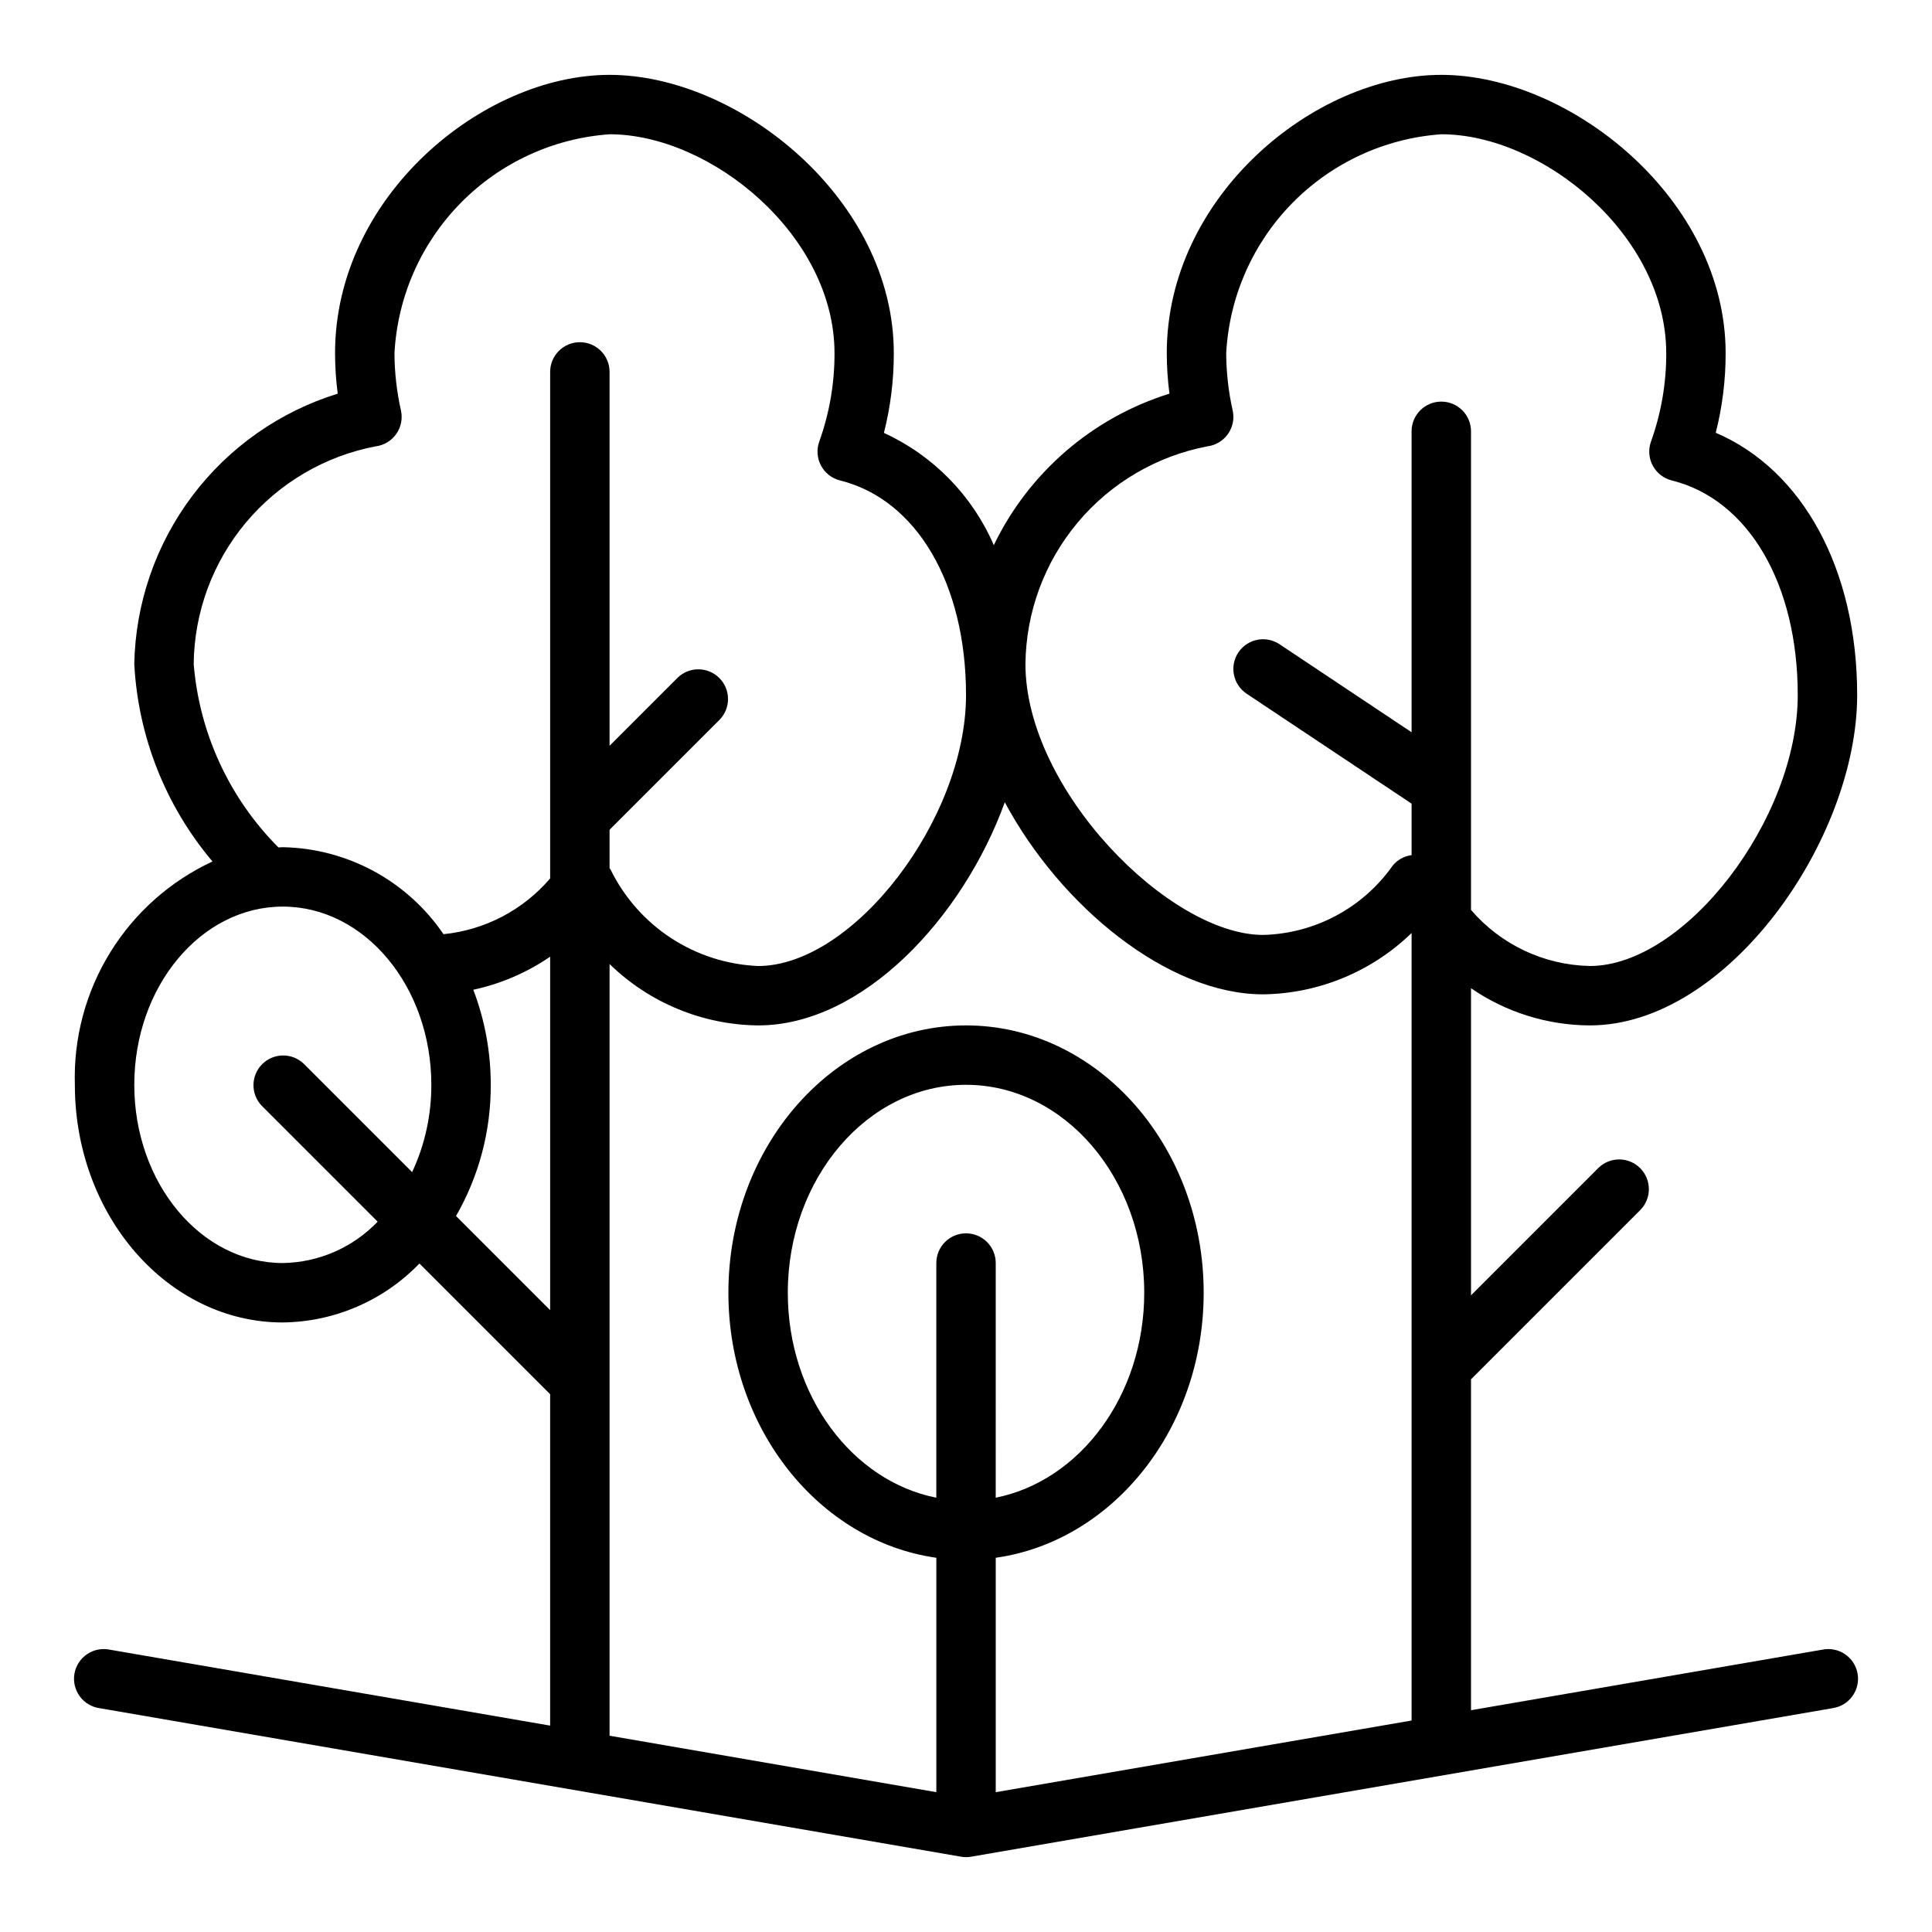 <?xml version="1.0" encoding="UTF-8"?>
<!-- The Best Svg Icon site in the world: iconSvg.co, Visit us! https://iconsvg.co -->
<svg fill="#000000" width="800px" height="800px" version="1.1" viewBox="144 144 512 512" xmlns="http://www.w3.org/2000/svg">
 <path d="m598.69 258.69c1.75-6.891 2.633-13.977 2.621-21.09 0-40.855-41.223-73.762-75.359-73.762-33.637 0-72.746 32.219-72.746 73.762h0.004c0 3.586 0.238 7.168 0.707 10.723-20.406 6.356-37.262 20.895-46.547 40.148-5.703-13.176-16.078-23.77-29.125-29.75 1.75-6.891 2.629-13.977 2.621-21.09 0.031-40.887-41.195-73.793-75.328-73.793-33.637 0-72.746 32.219-72.746 73.762 0.004 3.586 0.238 7.168 0.707 10.723-15.379 4.754-28.867 14.238-38.547 27.098-9.68 12.863-15.059 28.449-15.367 44.547 1.016 19.238 8.293 37.617 20.727 52.332-11.207 5.211-20.637 13.598-27.121 24.121-6.484 10.52-9.734 22.715-9.352 35.07 0 34.723 24.719 62.977 55.105 62.977v-0.004c13.676-0.148 26.719-5.777 36.211-15.625l34.637 34.637v87.828l-116.74-20.129c-2.086-0.422-4.254 0.016-6.008 1.219-1.758 1.199-2.953 3.062-3.316 5.156-0.363 2.098 0.141 4.254 1.395 5.973 1.25 1.723 3.148 2.863 5.254 3.16l228.29 39.359v0.004c0.887 0.156 1.793 0.156 2.676 0l228.29-39.359v-0.004c2.106-0.297 4.004-1.438 5.254-3.16 1.254-1.719 1.758-3.875 1.395-5.973-0.363-2.094-1.559-3.957-3.312-5.156-1.758-1.203-3.926-1.641-6.012-1.219l-93.125 16.051v-87.691l44.926-44.926c2.981-3.09 2.938-8-0.098-11.035-3.035-3.039-7.945-3.082-11.035-0.098l-33.793 33.797v-81.383c9.266 6.375 20.238 9.809 31.488 9.855 36.496 0 70.848-49.324 70.848-87.543 0-33.348-14.453-59.664-37.473-69.512zm-403.36 61.277c0.141-13.707 5.023-26.941 13.816-37.457 8.797-10.516 20.961-17.66 34.426-20.223 2.191-0.281 4.164-1.473 5.438-3.281 1.27-1.809 1.723-4.07 1.246-6.227-1.121-4.984-1.695-10.074-1.719-15.18 0.801-14.953 7.035-29.105 17.531-39.789s24.531-17.164 39.473-18.227c26.836 0 59.613 26.766 59.613 58.016 0.023 7.981-1.344 15.902-4.039 23.414-0.754 2.094-0.586 4.414 0.465 6.379 1.047 1.969 2.883 3.394 5.047 3.934 20.27 5.027 33.379 27.352 33.379 56.875 0 32.879-29.867 71.801-55.105 71.801-8.223-0.348-16.199-2.91-23.082-7.414-6.887-4.508-12.426-10.793-16.035-18.188-0.074-0.117-0.156-0.23-0.242-0.34v-10.16l29.18-29.18v-0.004c2.984-3.086 2.941-7.996-0.094-11.035-3.039-3.035-7.949-3.078-11.035-0.094l-18.051 18.051v-99.078c0-4.348-3.523-7.871-7.871-7.871-4.348 0-7.875 3.523-7.875 7.871v134.23c-7.164 8.387-17.289 13.684-28.266 14.781-9.613-14.141-25.488-22.734-42.582-23.055-0.395 0-0.789 0.055-1.156 0.062-13.008-13.031-20.965-30.258-22.461-48.609zm23.617 158.75c-21.703 0-39.359-21.184-39.359-47.23s17.656-47.23 39.359-47.23 39.359 21.184 39.359 47.23c0.027 7.992-1.711 15.895-5.086 23.141l-28.707-28.707c-3.09-2.984-8-2.941-11.035 0.094-3.035 3.039-3.078 7.949-0.098 11.035l30.703 30.703c-6.574 6.871-15.629 10.82-25.137 10.965zm45.902-12.461c6.082-10.574 9.258-22.57 9.203-34.77 0.012-8.609-1.555-17.148-4.621-25.191 7.293-1.57 14.211-4.547 20.363-8.762v93.676zm135.16 4.59c-4.348 0-7.875 3.523-7.875 7.871v62.188c-22.301-4.402-39.359-27.031-39.359-54.316 0-30.379 21.184-55.105 47.23-55.105s47.23 24.727 47.23 55.105c0 27.246-17.059 49.879-39.359 54.316l0.004-62.188c0-2.086-0.828-4.09-2.305-5.566-1.477-1.477-3.481-2.305-5.566-2.305zm7.871 148.1v-62.121c31.016-4.383 55.105-34.172 55.105-70.234 0-39.07-28.254-70.848-62.977-70.848s-62.977 31.781-62.977 70.848c0 36.062 24.09 65.848 55.105 70.234v62.117l-86.594-14.957v-204.51c10.539 10.281 24.637 16.109 39.359 16.27 27.797 0 54.316-28.613 65.379-59.141 14.828 27.652 43.254 50.906 68.445 50.906 14.715-0.184 28.801-6.004 39.359-16.254v208.7zm157.44-218.95c-12.133-0.242-23.586-5.648-31.488-14.855v-126.84c0-4.348-3.527-7.871-7.875-7.871-4.348 0-7.871 3.523-7.871 7.871v79.754l-34.992-23.324c-1.734-1.16-3.863-1.582-5.91-1.172-2.047 0.406-3.848 1.613-5.008 3.352-2.41 3.617-1.434 8.504 2.184 10.918l43.727 29.148v13.645c-1.969 0.25-3.769 1.25-5.023 2.793-7.894 11.207-20.629 18.016-34.336 18.352-24.867 0-62.977-38.52-62.977-71.801 0.141-13.707 5.023-26.941 13.816-37.457 8.793-10.516 20.957-17.66 34.422-20.223 2.195-0.281 4.168-1.473 5.441-3.281 1.27-1.809 1.723-4.07 1.242-6.227-1.117-4.984-1.695-10.074-1.715-15.18 0.801-14.953 7.031-29.105 17.527-39.789 10.5-10.684 24.535-17.164 39.473-18.227 26.836 0 59.613 26.766 59.613 58.016h0.004c0.02 7.981-1.344 15.902-4.039 23.414-0.758 2.094-0.59 4.414 0.461 6.379 1.051 1.969 2.887 3.394 5.051 3.934 20.27 5.027 33.375 27.352 33.375 56.875 0 32.879-29.867 71.801-55.102 71.801z"/>
</svg>